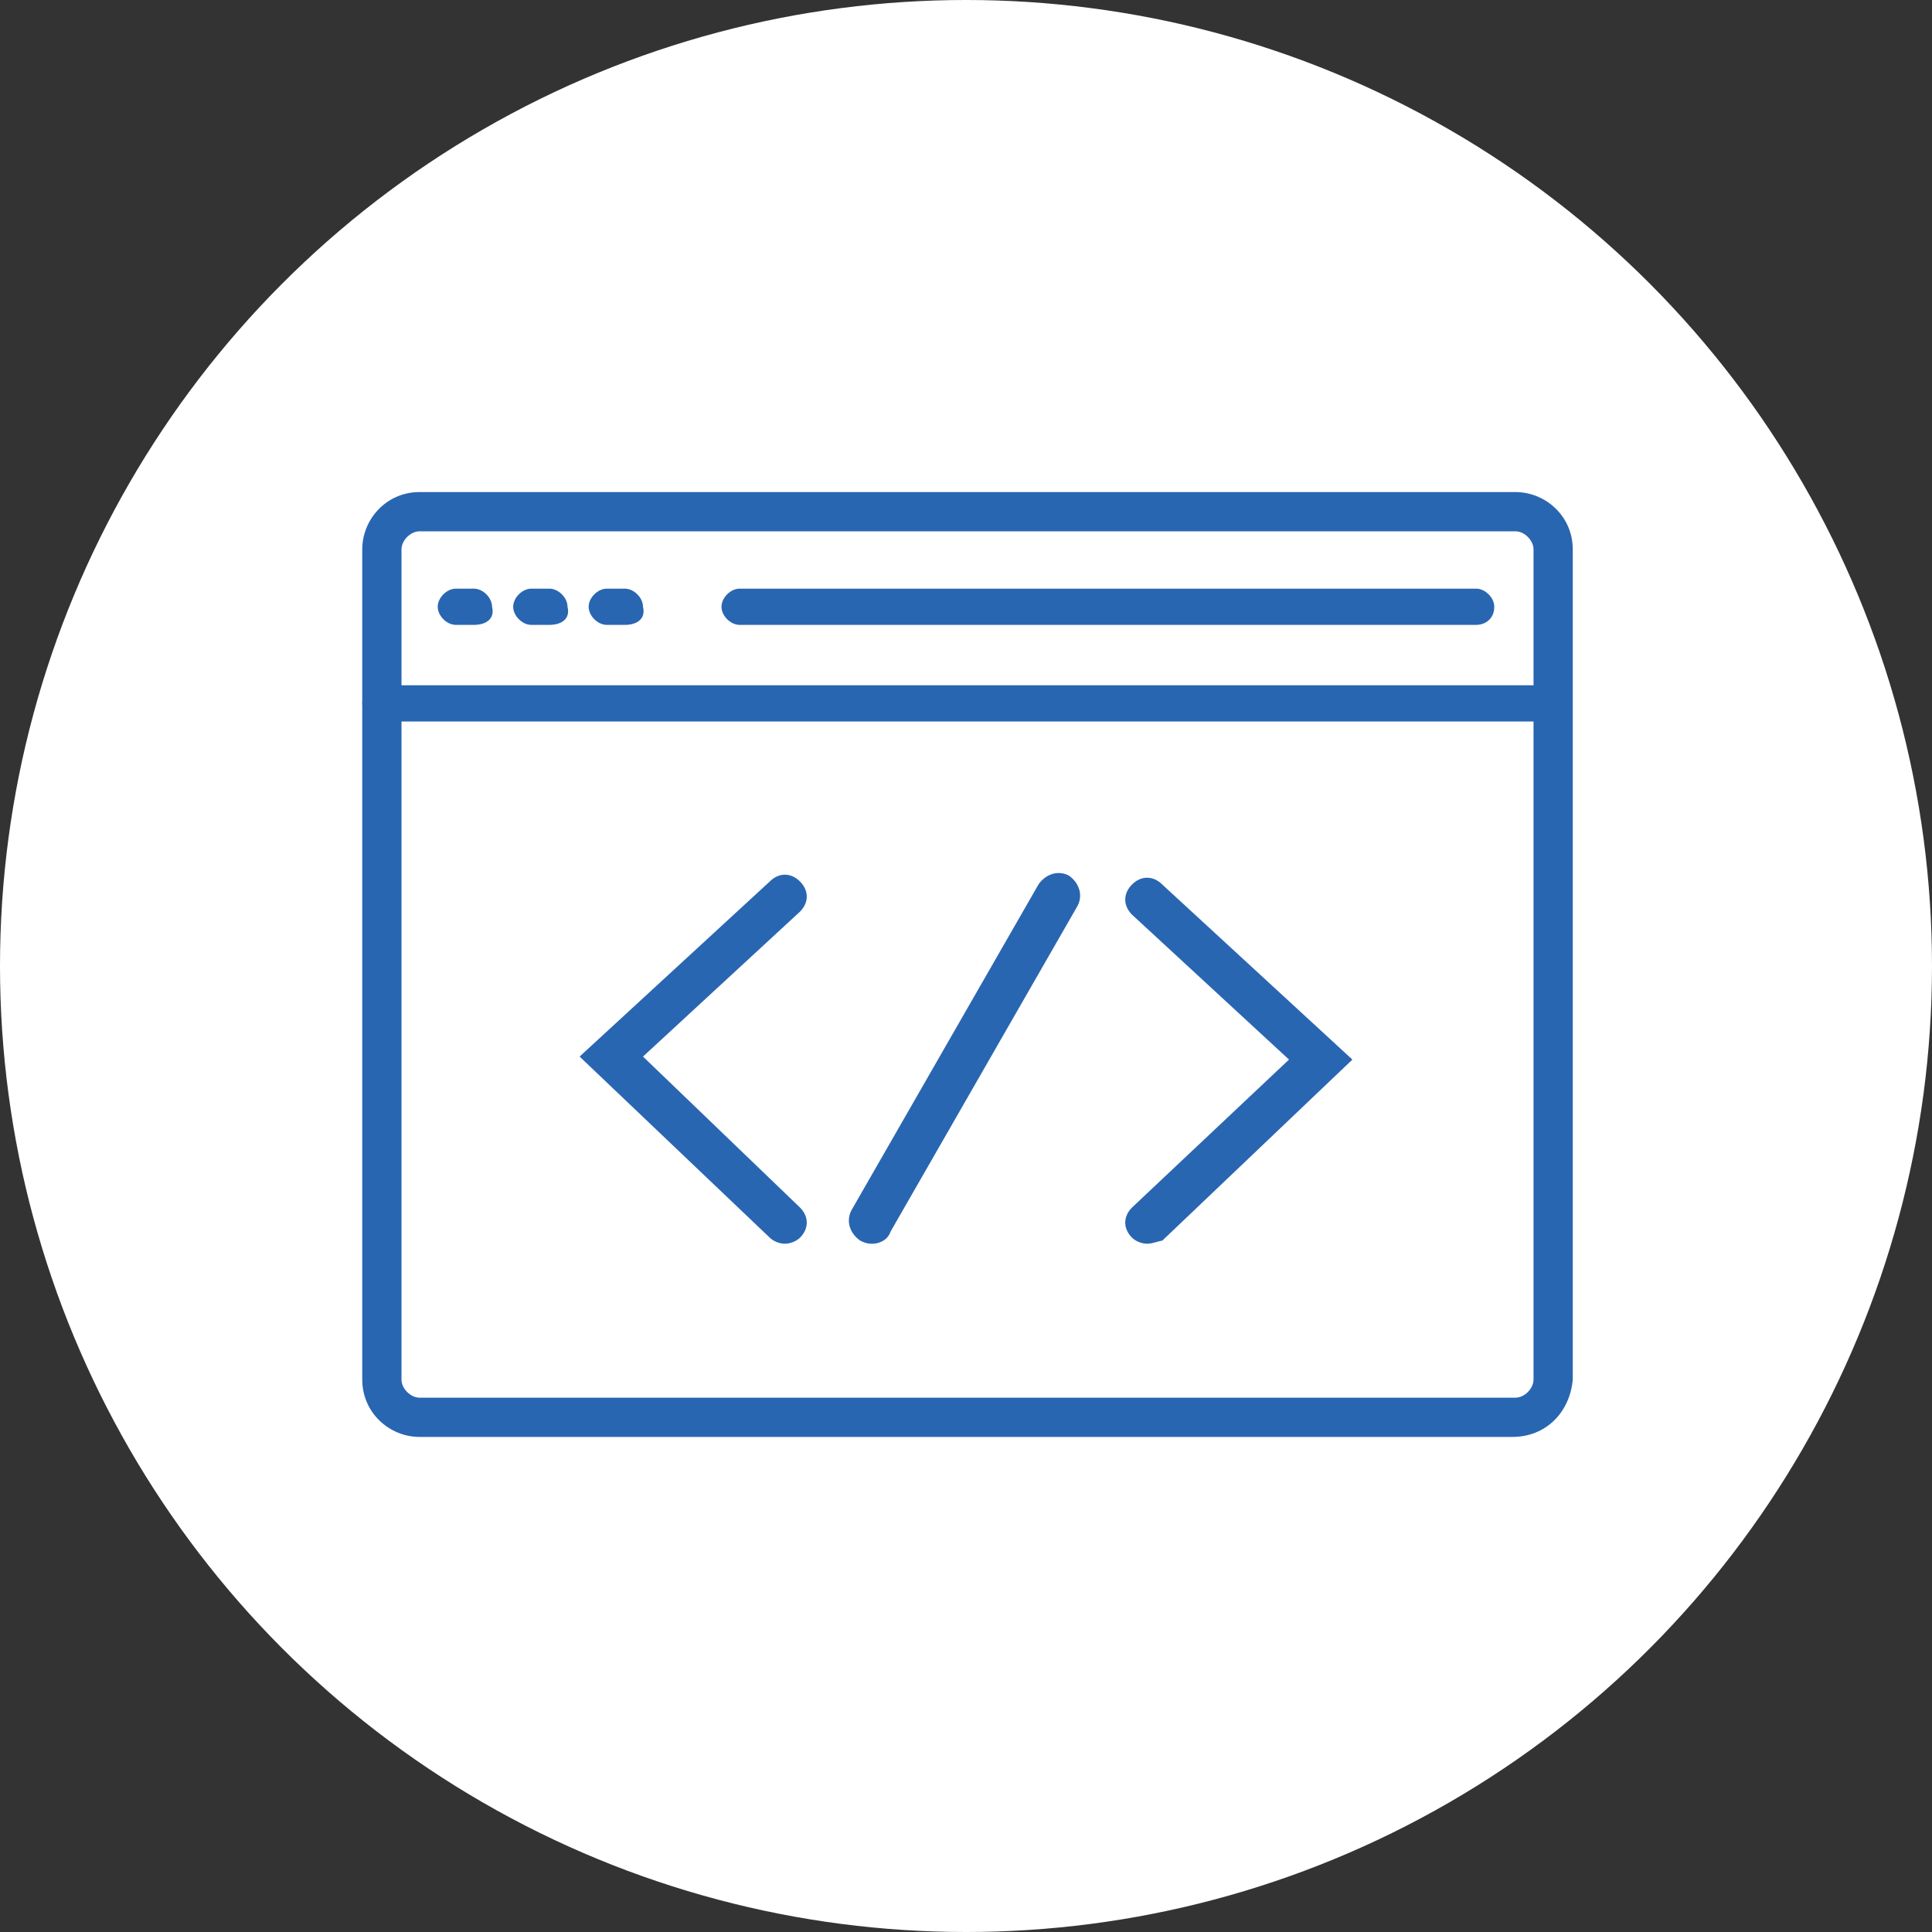 <?xml version="1.0" encoding="utf-8"?>
<!-- Generator: Adobe Illustrator 23.0.1, SVG Export Plug-In . SVG Version: 6.00 Build 0)  -->
<svg version="1.1" id="Layer_1" xmlns="http://www.w3.org/2000/svg" xmlns:xlink="http://www.w3.org/1999/xlink" x="0px" y="0px"
	 viewBox="0 0 64 64" style="enable-background:new 0 0 64 64;" xml:space="preserve">
<rect x="0" y="0" width="64" height="64" fill="#333333" stroke="none"/>
<style type="text/css">
	.st0{fill:#FFFFFF;}
	.st1{fill:#2966B1;}
</style>
<g>
	<circle class="st0" cx="32" cy="32" r="32"/>
	<g>
		<g>
			<path class="st1" d="M26,41.2c-0.2,0-0.4-0.1-0.5-0.2l-6.3-6l6.3-5.8c0.3-0.3,0.7-0.3,1,0s0.3,0.7,0,1L21.3,35l5.2,5
				c0.3,0.3,0.3,0.7,0,1C26.4,41.1,26.2,41.2,26,41.2z"/>
			<path class="st1" d="M38,41.2c-0.2,0-0.4-0.1-0.5-0.2c-0.3-0.3-0.3-0.7,0-1l5.2-4.9l-5.2-4.8c-0.3-0.3-0.3-0.7,0-1
				c0.3-0.3,0.7-0.3,1,0l6.3,5.8l-6.3,6C38.4,41.1,38.2,41.2,38,41.2z"/>
			<path class="st1" d="M28.9,41.2c-0.1,0-0.2,0-0.4-0.1c-0.3-0.2-0.5-0.6-0.3-1l6.2-10.8c0.2-0.3,0.6-0.5,1-0.3
				c0.3,0.2,0.5,0.6,0.3,1l-6.2,10.8C29.4,41.1,29.1,41.2,28.9,41.2z"/>
		</g>
		<g>
			<g>
				<path class="st1" d="M48.9,20.7H24.5c-0.3,0-0.6-0.3-0.6-0.6c0-0.3,0.3-0.6,0.6-0.6h24.4c0.3,0,0.6,0.3,0.6,0.6
					C49.5,20.5,49.2,20.7,48.9,20.7z"/>
				<path class="st1" d="M15.7,20.7h-0.6c-0.3,0-0.6-0.3-0.6-0.6c0-0.3,0.3-0.6,0.6-0.6h0.6c0.3,0,0.6,0.3,0.6,0.6
					C16.4,20.5,16.1,20.7,15.7,20.7z"/>
				<path class="st1" d="M18.2,20.7h-0.6c-0.3,0-0.6-0.3-0.6-0.6c0-0.3,0.3-0.6,0.6-0.6h0.6c0.3,0,0.6,0.3,0.6,0.6
					C18.9,20.5,18.6,20.7,18.2,20.7z"/>
				<path class="st1" d="M20.7,20.7h-0.6c-0.3,0-0.6-0.3-0.6-0.6c0-0.3,0.3-0.6,0.6-0.6h0.6c0.3,0,0.6,0.3,0.6,0.6
					C21.4,20.5,21.1,20.7,20.7,20.7z"/>
			</g>
			<path class="st1" d="M51.4,23.9H12.6c-0.3,0-0.6-0.3-0.6-0.6c0-0.3,0.3-0.6,0.6-0.6h38.8c0.3,0,0.6,0.3,0.6,0.6
				C52,23.6,51.7,23.9,51.4,23.9z"/>
			<path class="st1" d="M50.1,47.6H13.9c-1,0-1.9-0.8-1.9-1.9V18.2c0-1,0.8-1.9,1.9-1.9h36.3c1,0,1.9,0.8,1.9,1.9v27.5
				C52,46.8,51.2,47.6,50.1,47.6z M13.9,17.6c-0.3,0-0.6,0.3-0.6,0.6v27.5c0,0.3,0.3,0.6,0.6,0.6h36.3c0.3,0,0.6-0.3,0.6-0.6V18.2
				c0-0.3-0.3-0.6-0.6-0.6H13.9z"/>
		</g>
	</g>
</g>
</svg>
